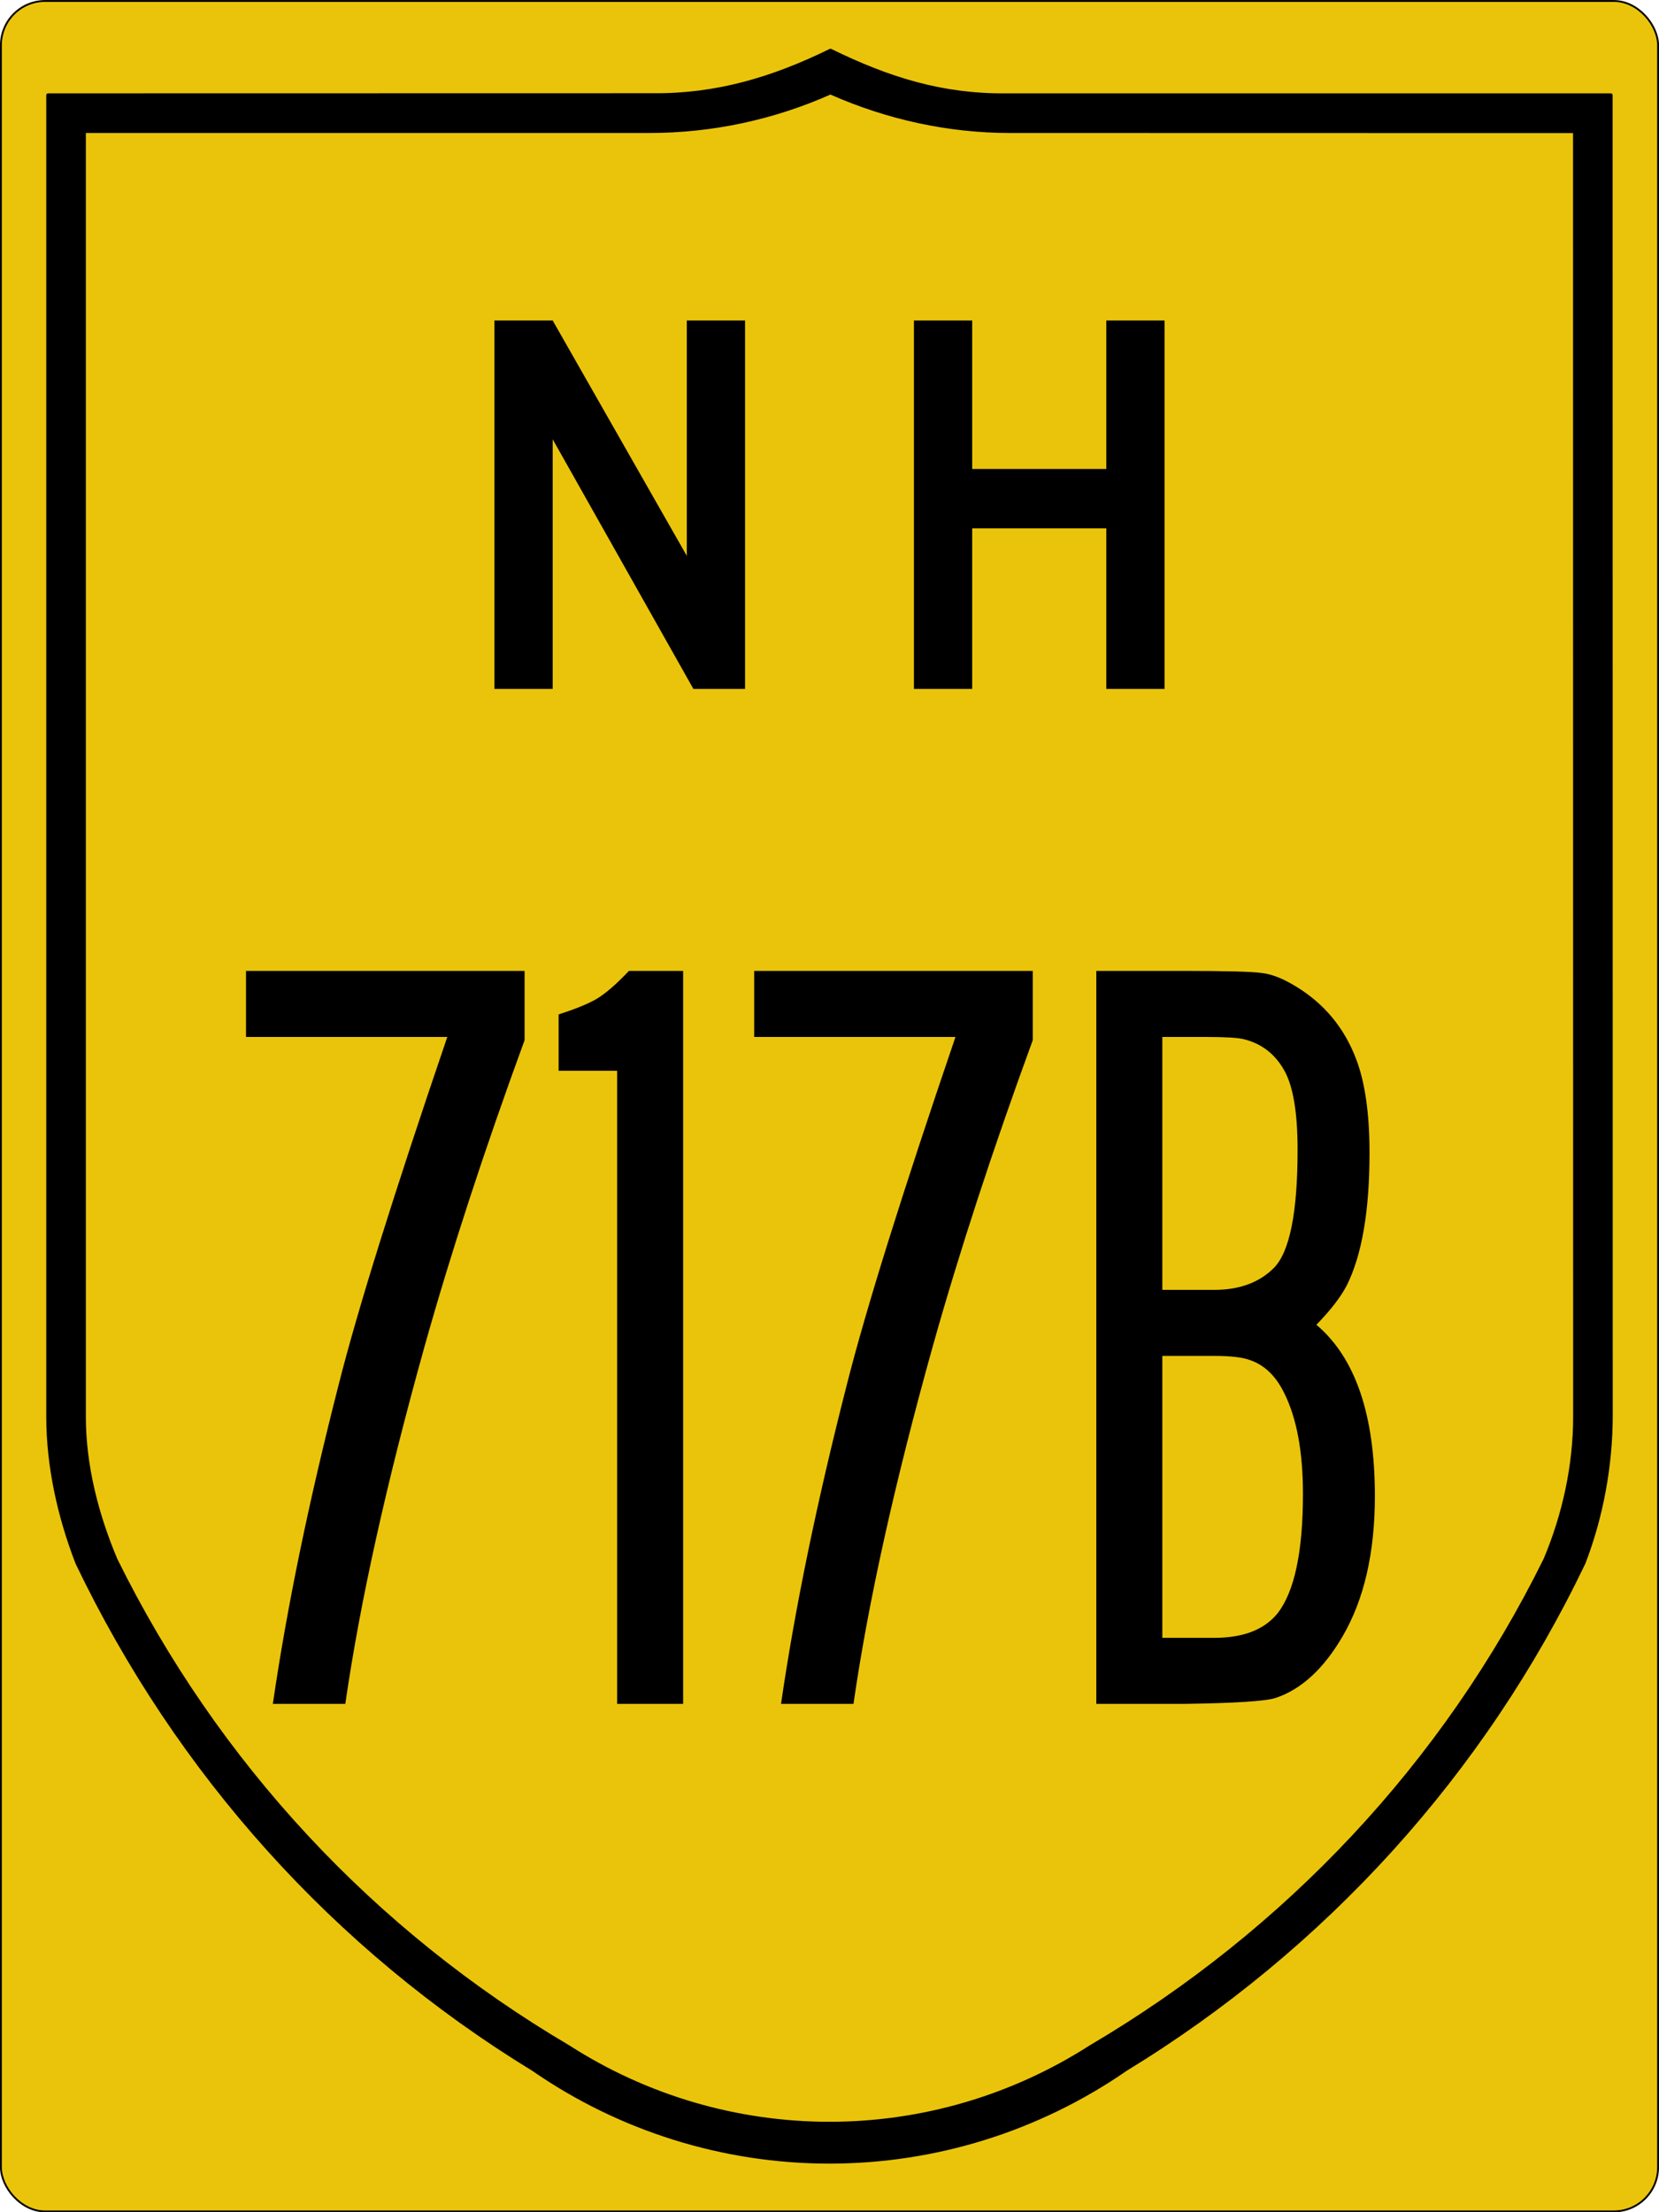 <?xml version="1.0" encoding="UTF-8" standalone="no"?>
<!-- Created with Inkscape (http://www.inkscape.org/) -->

<svg
   xmlns:dc="http://purl.org/dc/elements/1.1/"
   xmlns:cc="http://creativecommons.org/ns#"
   xmlns:rdf="http://www.w3.org/1999/02/22-rdf-syntax-ns#"
   xmlns:svg="http://www.w3.org/2000/svg"
   xmlns="http://www.w3.org/2000/svg"
   version="1.1"
   width="450.5"
   height="600.5"
   id="svg4523">
  <defs
     id="defs4525" />
  <g
     transform="translate(300.25,362.188)"
     id="layer1">
    <rect
       width="450"
       height="600"
       rx="12"
       ry="12"
       x="-300"
       y="-361.924"
       id="rect4531"
       style="fill:#eac40a;fill-opacity:1;stroke:#000000;stroke-width:0.5;stroke-miterlimit:4;stroke-opacity:1;stroke-dasharray:none" />
    <path
       d="m -74.735,-348.452 c -15.775,7.728 -30.94,12.222 -48.23,12.069 l -164.224,0.031 0,358.66 c 0.006,13.513 3.057,27.17 7.914,39.73 27.285,56.979 69.948,104.547 123.845,137.464 23.633,16.346 51.678,25.104 80.414,25.104 28.735,0 56.803,-8.765 80.476,-25.135 C 59.398,166.529 102.518,119.018 129.804,62.006 c 4.857,-12.593 7.376,-26.525 7.384,-40.011 l -0.031,-358.348 -164.223,0 c -17.299,0.178 -31.894,-4.372 -47.669,-12.1 z m 0,11.383 c 15.555,6.921 32.293,10.49 48.728,10.478 l 153.412,0.031 0.031,348.899 c 0,13.261 -2.905,26.552 -8.038,38.763 C 92.088,116.476 49.094,162.132 -4.104,193.451 c -21.174,13.586 -45.774,20.8 -70.911,20.8 -25.137,0 -49.726,-7.211 -70.88,-20.8 -53.178,-31.324 -95.657,-76.967 -122.973,-132.318 -5.139,-12.189 -8.578,-25.545 -8.568,-38.825 l 0,-348.899 153.444,0 c 17.009,0.011 33.703,-3.557 49.258,-10.478 z"
       id="path3994"
       style="fill:#000000;fill-opacity:1;stroke:#000000;stroke-width:1.002;stroke-linecap:round;stroke-linejoin:round;stroke-miterlimit:4;stroke-opacity:1;stroke-dasharray:none" />
    <g
       id="text5059"
       style="font-size:298.507px;font-style:normal;font-variant:normal;font-weight:normal;font-stretch:normal;text-align:center;line-height:125%;letter-spacing:0px;word-spacing:0px;writing-mode:lr-tb;text-anchor:middle;fill:#000000;fill-opacity:1;stroke:none;font-family:Roadgeek 2005 Series B;-inkscape-font-specification:Roadgeek 2005 Series B">
      <path
         d="m -233.445,-98.644 75.647,0 0,18.802 c -10.883,29.734 -19.92,57.379 -27.111,82.935 -10.397,37.216 -17.588,69.623 -21.572,97.219 l -19.677,0 c 3.79,-26.042 9.766,-54.998 17.928,-86.87 5.15,-20.309 14.964,-51.695 29.443,-94.158 l -54.658,0 0,-17.928"
         id="path4379"
         style="letter-spacing:-8.837;font-family:SaaSeriesAD;-inkscape-font-specification:SaaSeriesAD" />
      <path
         d="m -129.467,-98.644 14.721,0 0,198.956 -17.928,0 0,-171.846 -15.887,0 0,-15.304 c 4.567,-1.457 8.017,-2.866 10.349,-4.227 2.429,-1.457 5.344,-3.984 8.745,-7.579"
         id="path4381"
         style="letter-spacing:-8.837;font-family:SaaSeriesAD;-inkscape-font-specification:SaaSeriesAD" />
      <path
         d="m -95.451,-98.644 75.647,0 0,18.802 C -30.687,-50.107 -39.724,-22.462 -46.915,3.094 -57.312,40.31 -64.503,72.716 -68.487,100.312 l -19.677,0 c 3.79,-26.042 9.766,-54.998 17.928,-86.87 5.15,-20.309 14.964,-51.695 29.443,-94.158 l -54.658,0 0,-17.928"
         id="path4383"
         style="letter-spacing:-8.837;font-family:SaaSeriesAD;-inkscape-font-specification:SaaSeriesAD" />
      <path
         d="m -2.55,-98.644 23.321,0 c 11.952,1.99e-4 19.191,0.195 21.718,0.583 2.624,0.292 5.684,1.506 9.183,3.644 7.676,4.664 13.118,11.223 16.325,19.677 2.429,6.316 3.644,14.819 3.644,25.507 -9.4e-5,15.645 -2.041,27.597 -6.122,35.856 -1.652,3.207 -4.421,6.802 -8.308,10.786 10.591,8.94 15.887,24.438 15.887,46.496 -9.6e-5,15.353 -2.915,28.034 -8.745,38.042 -5.15,8.843 -11.223,14.43 -18.219,16.762 -2.721,0.875 -10.932,1.409 -24.633,1.603 l -24.05,0 0,-198.956 m 17.928,86.579 14.138,0 c 6.802,1.13e-4 12.195,-1.992 16.179,-5.976 4.275,-4.373 6.413,-15.061 6.413,-32.066 -7.5e-5,-10.106 -1.215,-17.296 -3.644,-21.572 -2.526,-4.47 -6.219,-7.288 -11.077,-8.454 -1.652,-0.389 -5.102,-0.583 -10.349,-0.583 l -11.66,0 0,68.651 m 0,94.45 14.138,0 c 7.871,1.8e-5 13.604,-2.235 17.199,-6.705 C 51.282,69.752 53.565,58.967 53.565,43.322 53.565,31.856 51.865,22.722 48.464,15.92 46.229,11.353 43.168,8.389 39.281,7.029 37.241,6.252 33.986,5.863 29.516,5.863 l -14.138,0 0,76.522"
         id="path4385"
         style="letter-spacing:-8.837;font-family:SaaSeriesAD;-inkscape-font-specification:SaaSeriesAD" />
    </g>
    <g
       id="text5063"
       style="font-size:149.254px;font-style:normal;font-variant:normal;font-weight:normal;font-stretch:normal;text-align:center;line-height:125%;letter-spacing:0px;word-spacing:0px;writing-mode:lr-tb;text-anchor:middle;fill:#000000;fill-opacity:1;stroke:none;font-family:Roadgeek 2005 Series D;-inkscape-font-specification:Roadgeek 2005 Series D">
      <path
         d="m -111.959,-175.188 -38.209,-67.761 0,67.761 -15.821,0 0,-100 15.821,0 36.418,63.881 0,-63.881 15.821,0 0,100 -14.03,0"
         id="path5103"
         style="letter-spacing:13.255" />
      <path
         d="m 0.168,-175.188 0,-43.582 -36.418,0 0,43.582 -15.821,0 0,-100 15.821,0 0,40.298 36.418,0 0,-40.298 15.821,0 0,100 -15.821,0"
         id="path5105"
         style="letter-spacing:13.255" />
    </g>
  </g>
</svg>
